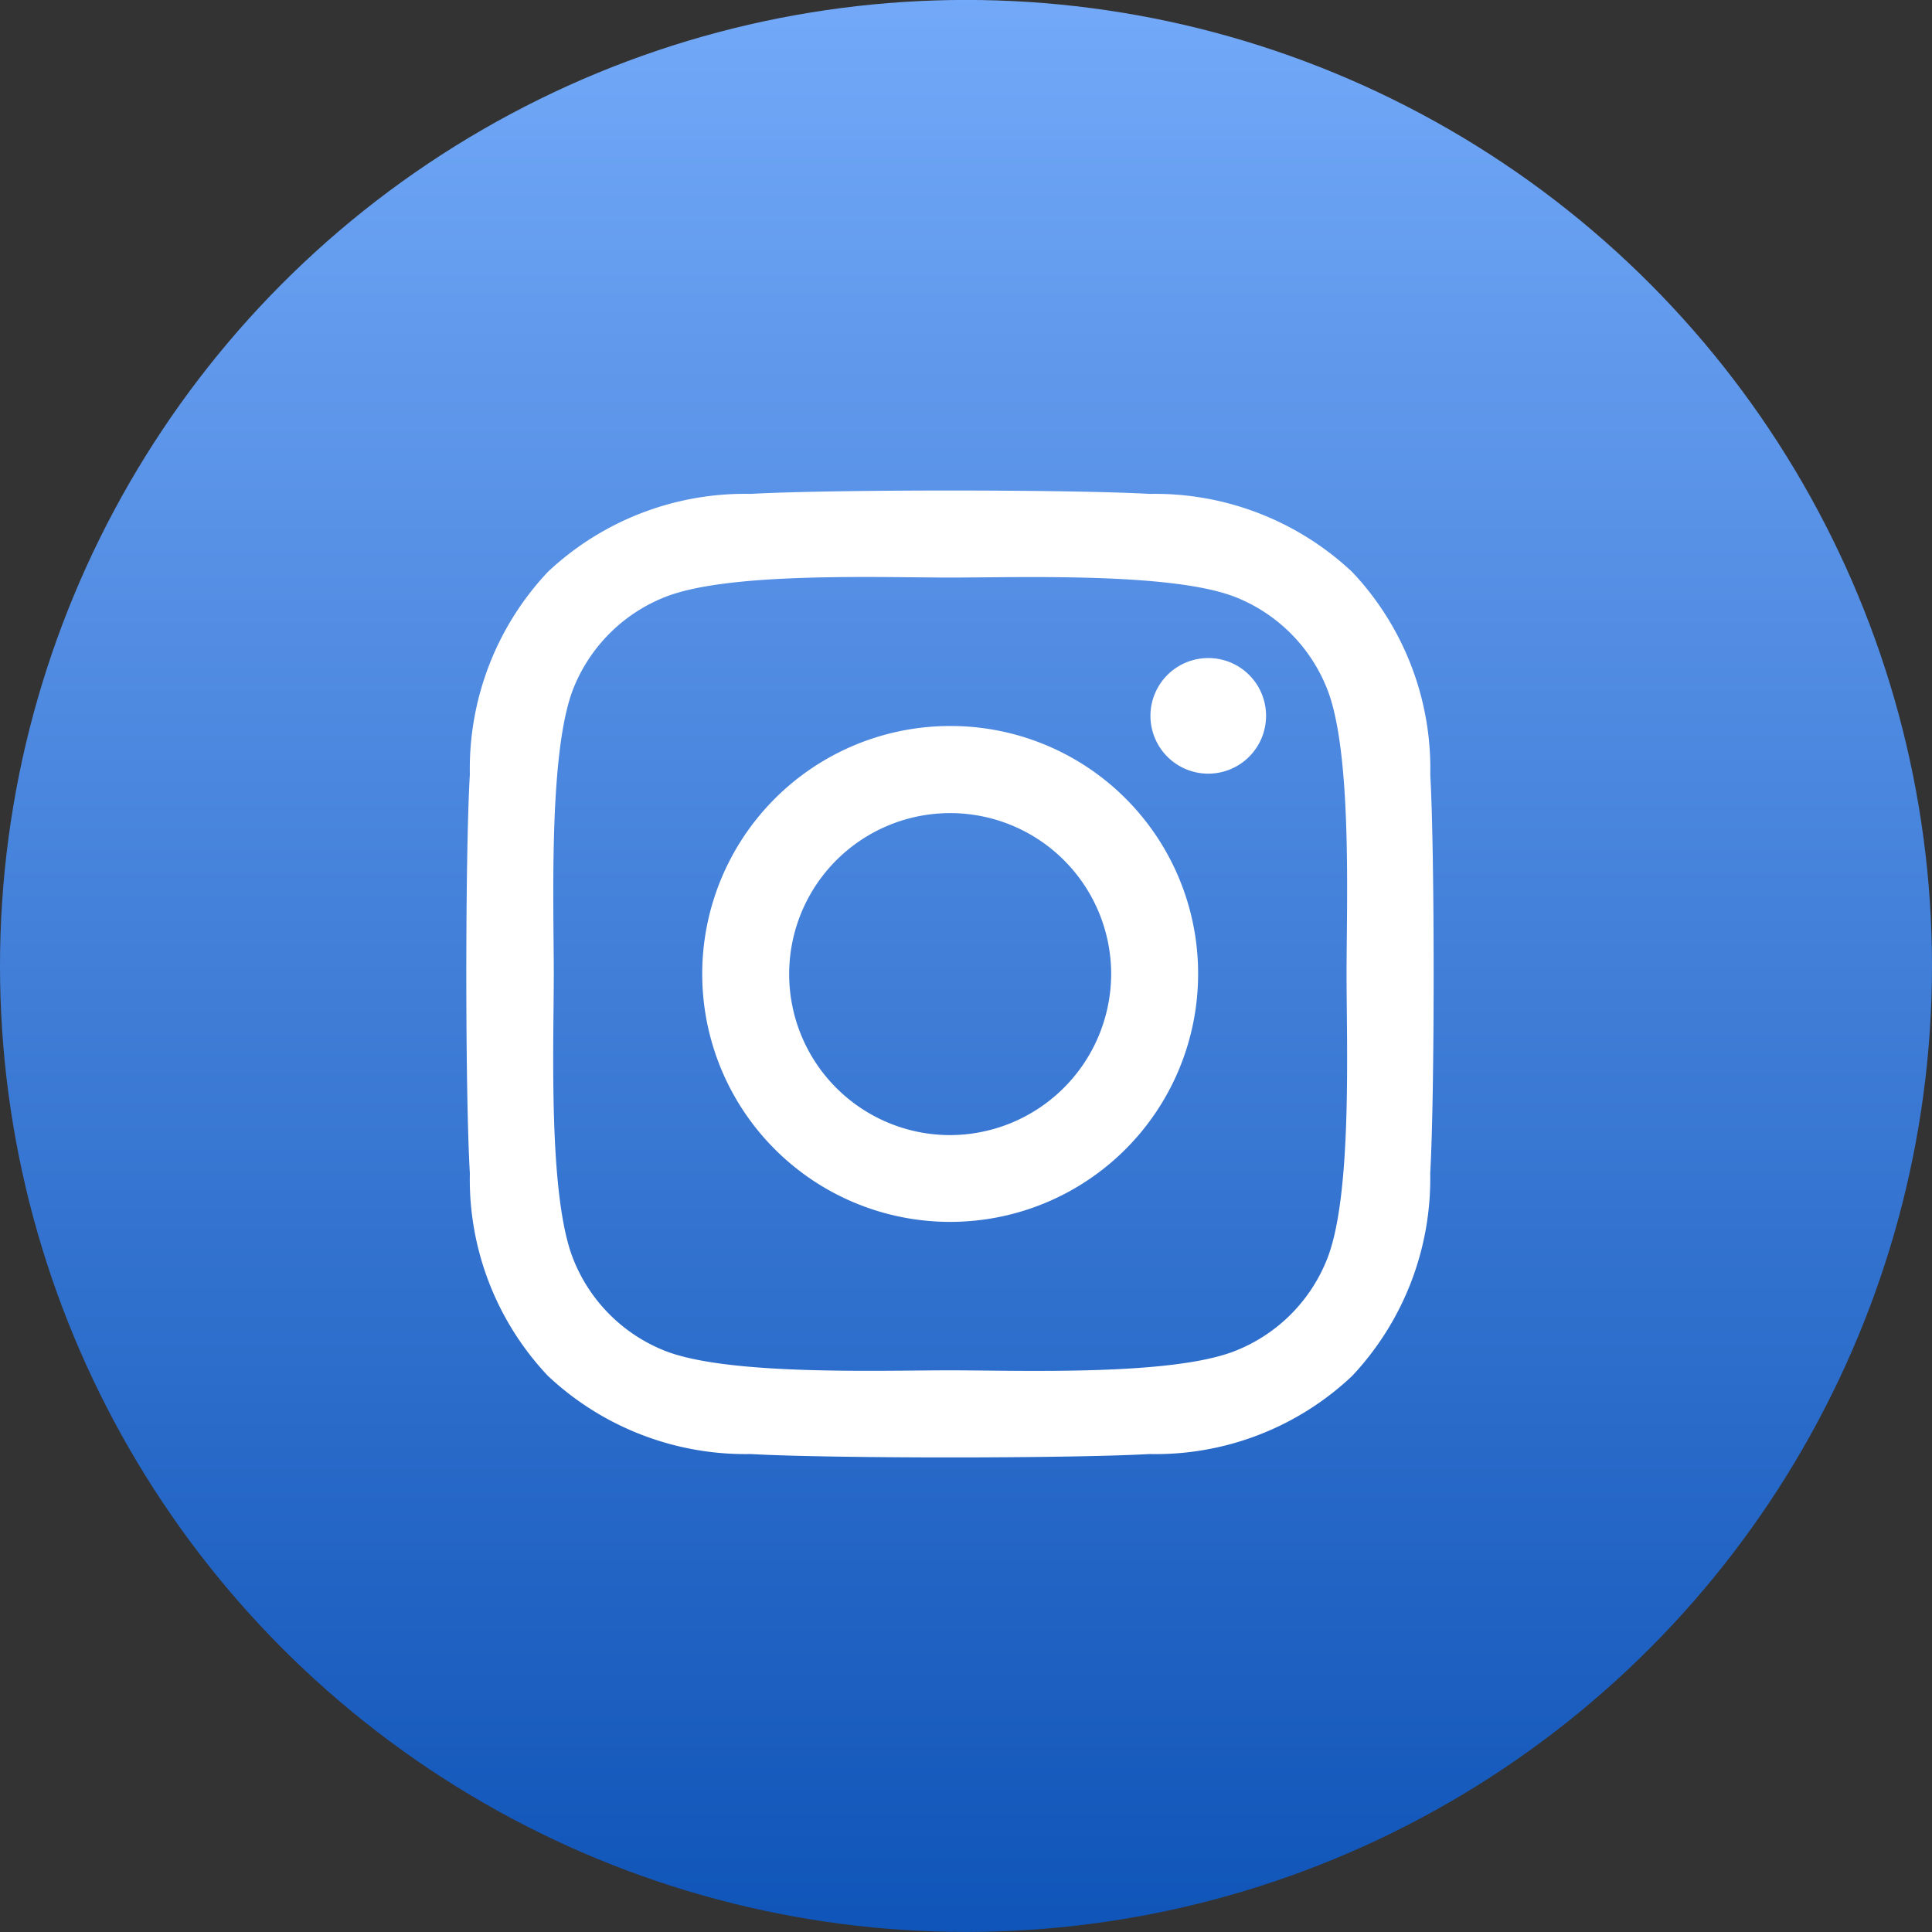 <?xml version="1.0" encoding="UTF-8"?>
<svg xmlns="http://www.w3.org/2000/svg" xmlns:xlink="http://www.w3.org/1999/xlink" height="36" viewBox="0 0 36 36" width="36">
  <rect x="0" y="0" width="36" height="36" fill="#333333" stroke="none"/>
  <linearGradient id="a" gradientUnits="objectBoundingBox" x1=".5" x2=".5" y2="1">
    <stop offset="0" stop-color="#0f54b8"></stop>
    <stop offset="1" stop-color="#73a9f8"></stop>
  </linearGradient>
  <circle cx="18" cy="18" fill="url(#a)" r="18" transform="matrix(-1 0 0 -1 36 35.999)"></circle>
  <path d="m8.938 36.214a4.62 4.62 0 1 0 4.62 4.62 4.612 4.612 0 0 0 -4.62-4.62zm0 7.623a3 3 0 1 1 3-3 3.009 3.009 0 0 1 -3 3zm5.886-7.812a1.077 1.077 0 1 1 -1.077-1.077 1.075 1.075 0 0 1 1.077 1.077zm3.06 1.094a5.332 5.332 0 0 0 -1.455-3.775 5.367 5.367 0 0 0 -3.775-1.455c-1.488-.084-5.946-.084-7.434 0a5.36 5.36 0 0 0 -3.776 1.451 5.35 5.35 0 0 0 -1.456 3.775c-.088 1.485-.088 5.946 0 7.434a5.332 5.332 0 0 0 1.455 3.775 5.374 5.374 0 0 0 3.776 1.456c1.488.084 5.946.084 7.434 0a5.332 5.332 0 0 0 3.775-1.455 5.367 5.367 0 0 0 1.455-3.775c.085-1.489.085-5.943.001-7.431zm-1.922 9.026a3.041 3.041 0 0 1 -1.713 1.713c-1.186.47-4 .362-5.311.362s-4.129.1-5.311-.362a3.041 3.041 0 0 1 -1.713-1.713c-.47-1.186-.362-4-.362-5.311s-.1-4.129.362-5.311a3.041 3.041 0 0 1 1.713-1.713c1.186-.47 4-.362 5.311-.362s4.129-.1 5.311.362a3.041 3.041 0 0 1 1.713 1.713c.47 1.186.362 4 .362 5.311s.108 4.129-.362 5.311z" fill="#fff" transform="translate(8.767 -22.686)"></path>
</svg>
